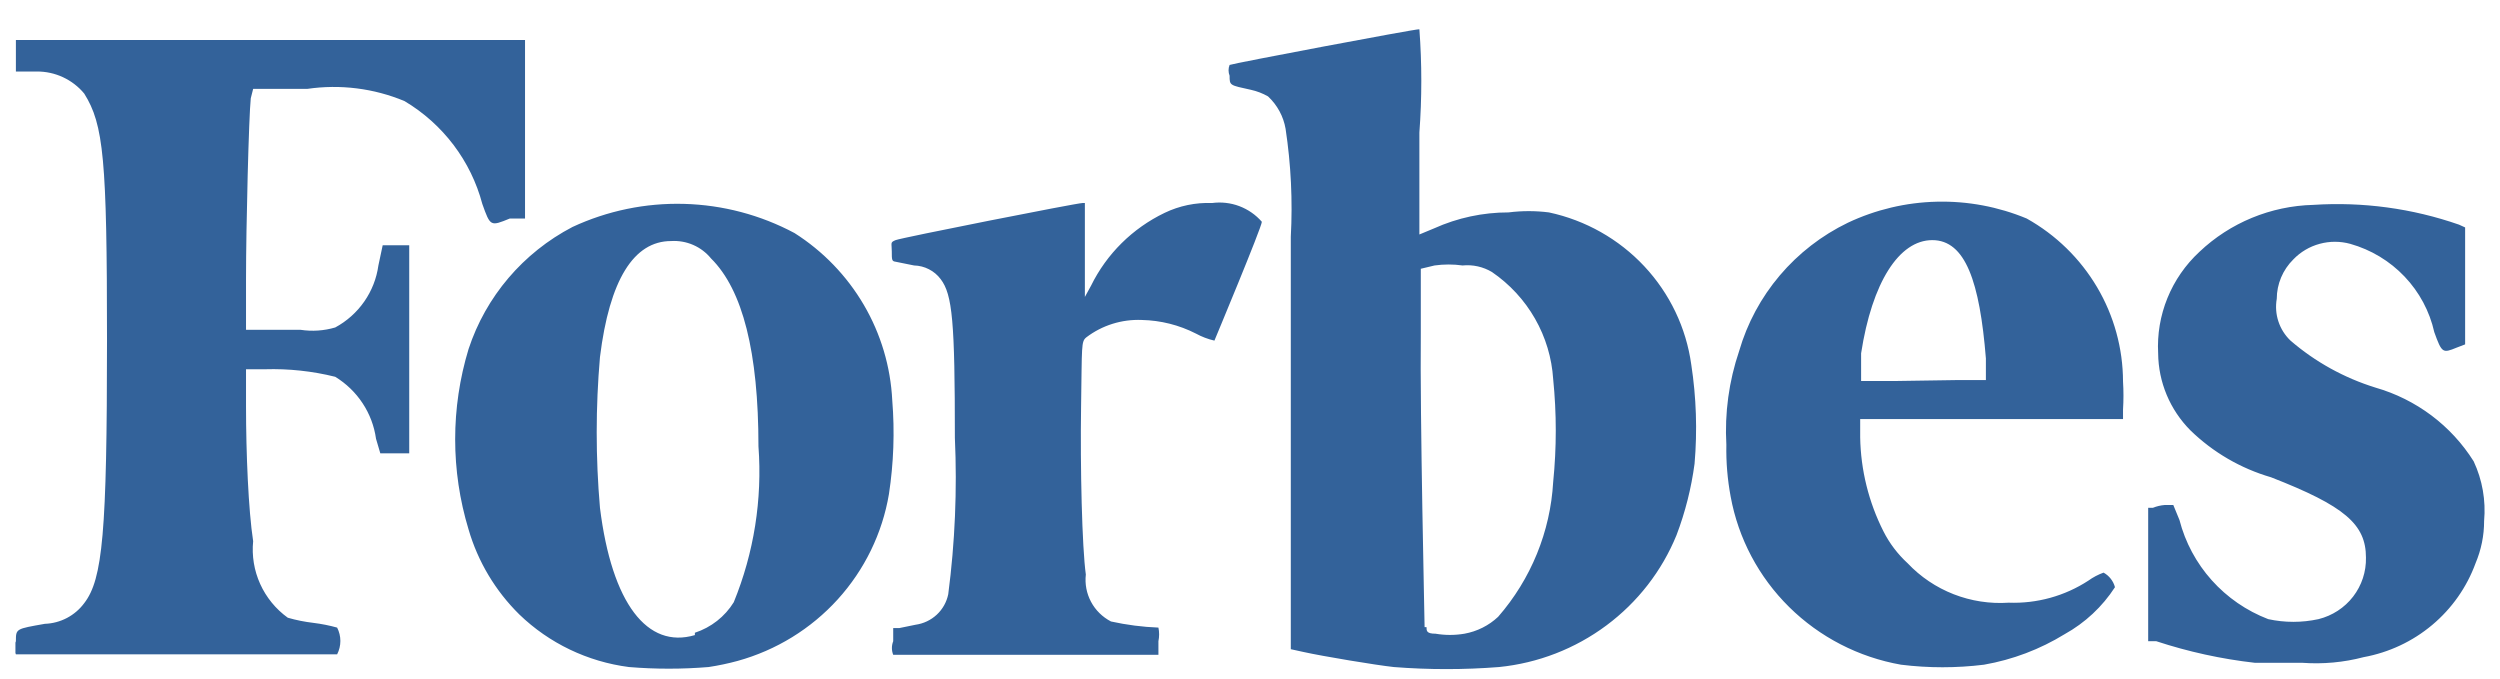 <?xml version="1.0" encoding="UTF-8"?>
<svg xmlns="http://www.w3.org/2000/svg" width="81" height="22" viewBox="0 0 81 22" fill="none">
  <g clip-path="url(#clip0_3204_14705)">
    <path d="M8.202 2.88H9.954C11.022 2.724 12.112 2.861 13.106 3.275C14.353 4.018 15.258 5.214 15.627 6.608C15.888 7.338 15.888 7.338 16.518 7.08H17.011V1.297H0.515V2.317H1.192C1.486 2.315 1.776 2.378 2.042 2.502C2.308 2.626 2.543 2.807 2.729 3.032C3.359 4.036 3.467 5.162 3.467 11.021C3.467 17.245 3.329 18.766 2.729 19.542C2.581 19.742 2.389 19.906 2.169 20.022C1.948 20.138 1.703 20.203 1.453 20.212C0.515 20.379 0.515 20.364 0.515 20.775C0.464 20.912 0.464 21.064 0.515 21.201H10.923C10.992 21.067 11.028 20.918 11.028 20.767C11.028 20.617 10.992 20.468 10.923 20.334C10.671 20.264 10.414 20.213 10.154 20.181C9.873 20.148 9.596 20.093 9.324 20.014C8.935 19.733 8.627 19.357 8.43 18.921C8.233 18.486 8.155 18.008 8.202 17.534C8.048 16.529 7.971 14.688 7.971 13.166V11.964H8.586C9.352 11.941 10.118 12.023 10.861 12.208C11.217 12.426 11.521 12.719 11.749 13.066C11.978 13.413 12.126 13.806 12.183 14.216L12.322 14.688H13.259V7.947H12.399L12.26 8.601C12.202 9.021 12.045 9.422 11.802 9.77C11.559 10.119 11.237 10.407 10.861 10.61C10.498 10.717 10.114 10.743 9.739 10.686H7.971V9.043C7.971 7.338 8.063 3.747 8.125 3.184L8.202 2.88ZM80.147 14.947C79.42 13.789 78.287 12.938 76.964 12.558C75.951 12.244 75.014 11.726 74.213 11.036C74.032 10.864 73.897 10.65 73.82 10.414C73.742 10.178 73.724 9.926 73.767 9.682C73.768 9.202 73.962 8.742 74.305 8.404C74.537 8.162 74.832 7.988 75.157 7.9C75.482 7.811 75.825 7.812 76.15 7.901C76.822 8.091 77.429 8.457 77.908 8.961C78.387 9.464 78.72 10.087 78.871 10.762C79.117 11.447 79.147 11.447 79.593 11.264L79.87 11.158V7.369L79.67 7.278C78.156 6.751 76.551 6.534 74.951 6.638C73.572 6.673 72.256 7.216 71.261 8.16C70.81 8.578 70.456 9.089 70.225 9.657C69.994 10.225 69.891 10.836 69.924 11.447C69.932 12.382 70.307 13.276 70.969 13.943C71.701 14.655 72.598 15.177 73.582 15.464C75.965 16.392 76.657 16.986 76.657 18.066C76.667 18.522 76.52 18.968 76.241 19.33C75.962 19.692 75.566 19.949 75.12 20.06C74.583 20.177 74.027 20.177 73.49 20.06C72.787 19.79 72.16 19.358 71.66 18.799C71.16 18.241 70.802 17.572 70.615 16.849L70.415 16.362H70.139C70.007 16.372 69.877 16.403 69.754 16.453H69.601V20.775H69.862C70.901 21.117 71.972 21.352 73.06 21.475H74.597C75.264 21.523 75.934 21.462 76.58 21.292C77.4 21.142 78.167 20.783 78.803 20.249C79.44 19.715 79.924 19.026 80.208 18.249C80.391 17.815 80.486 17.35 80.485 16.879C80.545 16.217 80.429 15.55 80.147 14.947ZM65.665 7.08C64.744 6.697 63.752 6.511 62.753 6.535C61.754 6.558 60.772 6.791 59.87 7.217C59.022 7.627 58.271 8.209 57.665 8.924C57.058 9.64 56.61 10.473 56.349 11.371C56.017 12.35 55.876 13.383 55.934 14.414C55.923 14.975 55.97 15.536 56.073 16.088C56.321 17.445 56.983 18.695 57.969 19.668C58.956 20.642 60.22 21.294 61.592 21.536C62.485 21.647 63.389 21.647 64.282 21.536C65.209 21.374 66.096 21.038 66.895 20.547C67.556 20.18 68.116 19.657 68.525 19.025C68.499 18.926 68.452 18.833 68.389 18.752C68.326 18.671 68.246 18.603 68.156 18.553C67.98 18.616 67.815 18.703 67.664 18.812C66.899 19.311 65.996 19.561 65.081 19.527C64.474 19.568 63.865 19.474 63.298 19.253C62.732 19.032 62.223 18.689 61.807 18.249C61.485 17.953 61.219 17.603 61.023 17.214C60.545 16.268 60.288 15.228 60.27 14.171V13.577H68.786V13.273C68.805 12.969 68.805 12.664 68.786 12.36C68.783 11.286 68.493 10.231 67.945 9.304C67.396 8.376 66.61 7.609 65.665 7.08ZM61.376 12.345H60.3V11.447C60.654 9.149 61.53 7.78 62.606 7.78C63.682 7.78 64.143 9.134 64.343 11.614V12.314H63.421L61.376 12.345ZM39.27 6.578C38.739 6.557 38.211 6.667 37.733 6.897C36.694 7.397 35.855 8.227 35.35 9.256L35.15 9.621V6.578H35.074C34.889 6.578 29.201 7.704 29.017 7.78C28.832 7.856 28.894 7.871 28.894 8.145C28.894 8.419 28.894 8.464 29.017 8.48L29.616 8.601C29.784 8.605 29.949 8.647 30.098 8.724C30.247 8.8 30.377 8.909 30.477 9.043C30.861 9.545 30.938 10.427 30.938 14.186C31.014 15.878 30.942 17.573 30.723 19.253C30.671 19.507 30.542 19.738 30.352 19.915C30.162 20.092 29.921 20.206 29.662 20.242L29.14 20.349H28.94V20.775C28.884 20.917 28.884 21.074 28.94 21.216H37.533V20.775C37.563 20.629 37.563 20.479 37.533 20.334C37.016 20.314 36.501 20.247 35.996 20.136C35.721 19.993 35.495 19.772 35.35 19.5C35.205 19.229 35.146 18.92 35.181 18.614C35.058 17.732 34.997 15.145 35.027 13.166C35.058 11.188 35.027 11.067 35.197 10.93C35.711 10.539 36.347 10.34 36.995 10.367C37.606 10.38 38.205 10.531 38.748 10.808C38.936 10.911 39.138 10.988 39.347 11.036C39.347 11.036 40.884 7.354 40.884 7.186C40.688 6.96 40.437 6.786 40.155 6.679C39.873 6.573 39.569 6.538 39.27 6.578ZM28.909 12.969C28.855 11.881 28.54 10.822 27.989 9.88C27.438 8.938 26.668 8.139 25.742 7.551C24.642 6.964 23.418 6.64 22.169 6.606C20.919 6.571 19.679 6.828 18.548 7.354C16.948 8.189 15.741 9.608 15.181 11.31C14.603 13.216 14.603 15.248 15.181 17.153C15.484 18.195 16.05 19.143 16.826 19.908C17.792 20.841 19.038 21.439 20.377 21.612C21.236 21.683 22.1 21.683 22.96 21.612C23.276 21.564 23.589 21.498 23.898 21.414C25.149 21.068 26.274 20.376 27.143 19.419C28.011 18.462 28.587 17.28 28.801 16.012C28.955 15.005 28.991 13.984 28.909 12.969ZM22.514 20.577C20.977 21.034 19.824 19.558 19.439 16.453C19.298 14.828 19.298 13.194 19.439 11.569C19.747 9.073 20.531 7.81 21.745 7.81C21.99 7.795 22.235 7.838 22.46 7.936C22.685 8.034 22.882 8.184 23.037 8.373C24.067 9.393 24.574 11.416 24.574 14.46C24.702 16.182 24.428 17.911 23.774 19.512C23.486 19.979 23.039 20.329 22.514 20.501V20.577ZM50.185 6.882C49.751 6.827 49.312 6.827 48.878 6.882C48.046 6.881 47.222 7.058 46.465 7.399L45.988 7.597V4.295C46.071 3.181 46.071 2.062 45.988 0.947C45.804 0.947 39.931 2.058 39.839 2.104C39.794 2.216 39.794 2.341 39.839 2.454C39.839 2.773 39.839 2.758 40.531 2.91C40.725 2.953 40.912 3.025 41.084 3.123C41.384 3.403 41.584 3.771 41.653 4.173C41.828 5.331 41.885 6.504 41.822 7.673V21.034L42.237 21.125C42.852 21.262 44.589 21.551 45.158 21.612C46.294 21.701 47.435 21.701 48.571 21.612C49.831 21.485 51.033 21.019 52.046 20.265C53.059 19.512 53.846 18.499 54.32 17.336C54.603 16.59 54.799 15.813 54.904 15.023C54.996 13.952 54.96 12.875 54.797 11.812C54.632 10.621 54.101 9.51 53.276 8.628C52.451 7.746 51.372 7.136 50.185 6.882ZM46.157 20.319C46.157 20.121 46.004 13.456 46.034 10.793V8.708L46.48 8.601C46.781 8.559 47.086 8.559 47.387 8.601C47.72 8.568 48.054 8.643 48.34 8.814C48.914 9.207 49.391 9.723 49.734 10.324C50.078 10.925 50.279 11.595 50.323 12.284C50.435 13.392 50.435 14.508 50.323 15.616C50.231 17.227 49.604 18.762 48.54 19.984C48.238 20.268 47.859 20.458 47.449 20.532C47.138 20.585 46.821 20.585 46.511 20.532C46.219 20.532 46.219 20.44 46.219 20.319H46.157Z" fill="#33629A"></path>
  </g>
  <defs>
    <clipPath id="clip0_3204_14705">
      <rect width="80" height="20.741" fill="white" transform="translate(0.5 0.951)"></rect>
    </clipPath>
  </defs>
</svg>

